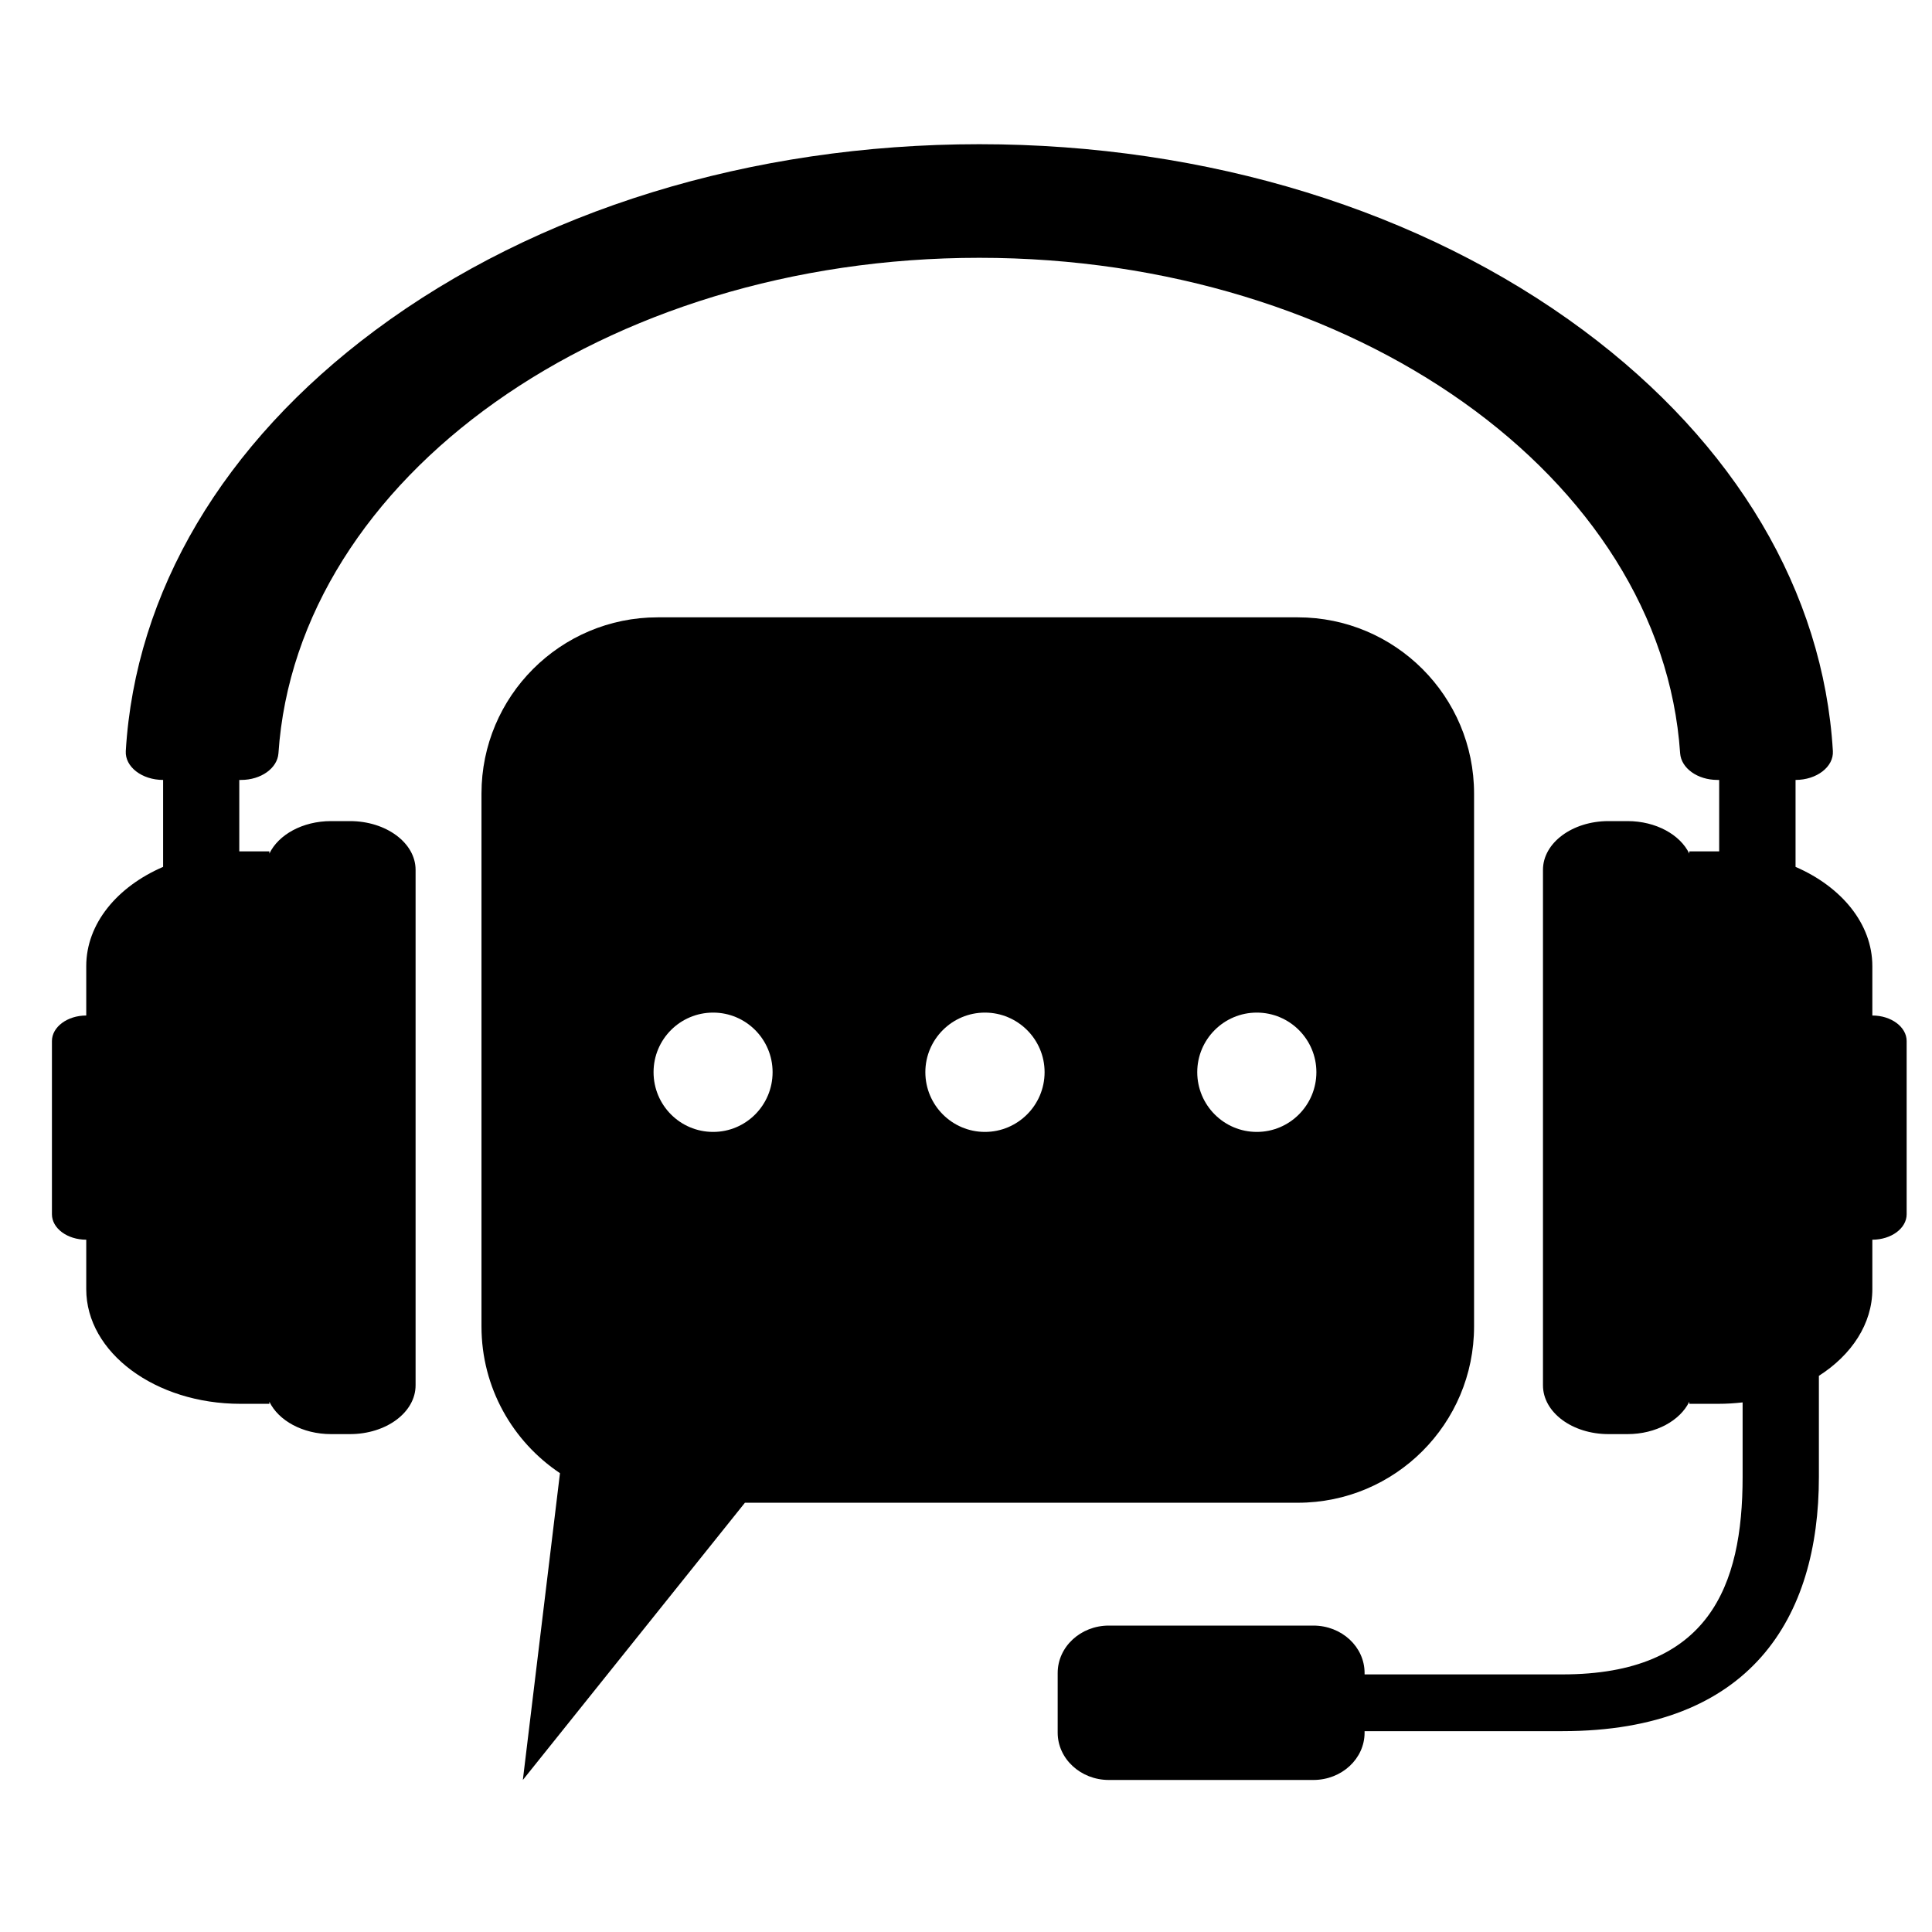 <svg xmlns="http://www.w3.org/2000/svg" xmlns:xlink="http://www.w3.org/1999/xlink" width="100" zoomAndPan="magnify" viewBox="0 0 75 75" height="100" preserveAspectRatio="xMidYMid meet" version="1.0"><defs><clipPath id="32cbea2010"><path d="M 2.016 5.602 L 74.016 5.602 L 74.016 69.098 L 2.016 69.098 Z M 2.016 5.602" clip-rule="nonzero"></path></clipPath><clipPath id="2d2e0e6996"><path d="M 18.484 23.258 L 57.309 23.258 L 57.309 69.098 L 18.484 69.098 Z M 18.484 23.258" clip-rule="nonzero"></path></clipPath></defs><g clip-path="url(#32cbea2010)"><path fill="#000000" d="M 72.684 39.422 L 72.684 37.504 C 72.684 35.859 71.48 34.422 69.703 33.652 L 69.703 30.277 C 70.527 30.277 71.188 29.766 71.152 29.156 C 70.785 22.984 67.379 17.219 61.469 12.824 C 55.203 8.168 46.871 5.598 38.016 5.598 C 29.156 5.598 20.824 8.168 14.562 12.824 C 8.656 17.219 5.25 22.984 4.883 29.156 C 4.848 29.766 5.508 30.277 6.332 30.277 L 6.332 33.652 C 4.547 34.422 3.348 35.859 3.348 37.504 L 3.348 39.422 C 2.613 39.422 2.016 39.867 2.016 40.414 L 2.016 47.137 C 2.016 47.684 2.613 48.125 3.348 48.125 L 3.348 50.047 C 3.348 52.504 6.027 54.496 9.332 54.496 L 10.457 54.496 L 10.457 54.414 C 10.809 55.145 11.746 55.672 12.852 55.672 L 13.586 55.672 C 14.992 55.672 16.133 54.828 16.133 53.777 L 16.133 33.766 C 16.133 32.723 14.992 31.875 13.586 31.875 L 12.852 31.875 C 11.746 31.875 10.809 32.402 10.457 33.137 L 10.457 33.051 L 9.332 33.051 C 9.316 33.051 9.305 33.051 9.289 33.051 L 9.289 30.277 L 9.359 30.277 C 10.137 30.277 10.766 29.82 10.809 29.246 C 11.527 18.543 23.457 10.008 38.016 10.008 C 52.57 10.008 64.5 18.543 65.223 29.246 C 65.266 29.82 65.895 30.277 66.672 30.277 L 66.738 30.277 L 66.738 33.051 C 66.727 33.051 66.711 33.051 66.699 33.051 L 65.578 33.051 L 65.578 33.137 C 65.223 32.402 64.285 31.875 63.18 31.875 L 62.441 31.875 C 61.035 31.875 59.898 32.723 59.898 33.766 L 59.898 53.777 C 59.898 54.828 61.035 55.672 62.441 55.672 L 63.18 55.672 C 64.285 55.672 65.223 55.145 65.578 54.414 L 65.578 54.496 L 66.699 54.496 C 67.02 54.496 67.336 54.477 67.648 54.441 L 67.648 57.34 C 67.648 61.57 66.344 65 60.656 65 L 52.973 65 L 52.973 64.945 C 52.973 63.93 52.086 63.105 50.984 63.105 L 43.043 63.105 C 41.949 63.105 41.059 63.93 41.059 64.945 L 41.059 67.262 C 41.059 68.273 41.949 69.098 43.043 69.098 L 50.984 69.098 C 52.086 69.098 52.973 68.273 52.973 67.262 L 52.973 67.203 L 60.656 67.203 C 67.98 67.203 70.609 62.789 70.609 57.34 L 70.609 53.41 C 71.879 52.598 72.684 51.391 72.684 50.047 L 72.684 48.125 C 73.418 48.125 74.016 47.684 74.016 47.137 L 74.016 40.414 C 74.016 39.867 73.418 39.422 72.684 39.422" fill-opacity="1" fill-rule="nonzero"></path></g><g clip-path="url(#2d2e0e6996)"><path fill="#000000" d="M 50.379 23.965 L 25.531 23.965 C 21.754 23.965 18.691 27.031 18.691 30.805 L 18.691 51.492 C 18.691 53.871 19.902 55.961 21.738 57.188 L 20.297 69.098 L 28.918 58.336 L 50.379 58.336 C 54.16 58.336 57.223 55.273 57.223 51.492 L 57.223 30.805 C 57.223 27.031 54.16 23.965 50.379 23.965 Z M 27.684 43.941 C 26.402 43.941 25.371 42.902 25.371 41.621 C 25.371 40.348 26.402 39.309 27.684 39.309 C 28.961 39.309 29.992 40.348 29.992 41.621 C 29.992 42.902 28.961 43.941 27.684 43.941 Z M 38.234 43.941 C 36.961 43.941 35.922 42.902 35.922 41.621 C 35.922 40.348 36.961 39.309 38.234 39.309 C 39.512 39.309 40.551 40.348 40.551 41.621 C 40.551 42.902 39.512 43.941 38.234 43.941 Z M 48.789 43.941 C 47.512 43.941 46.477 42.902 46.477 41.621 C 46.477 40.348 47.512 39.309 48.789 39.309 C 50.066 39.309 51.102 40.348 51.102 41.621 C 51.102 42.902 50.066 43.941 48.789 43.941" fill-opacity="1" fill-rule="nonzero"></path></g></svg>